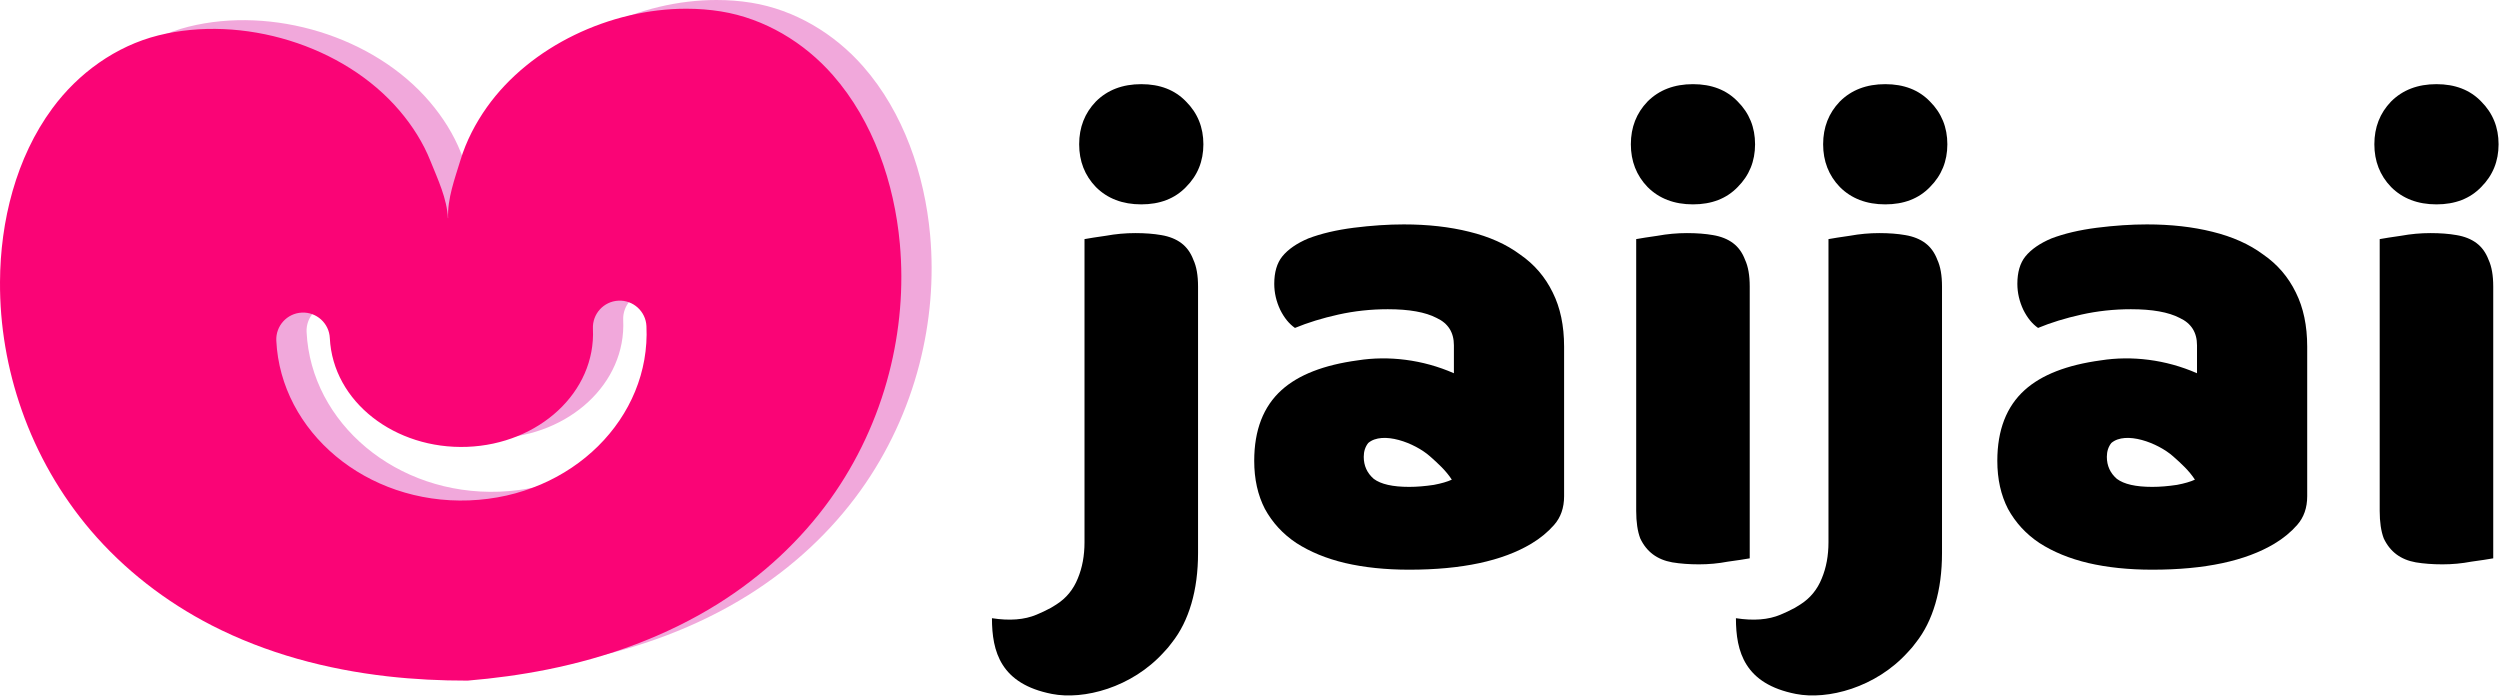 <svg width="422" height="118" viewBox="0 0 422 118" fill="none" xmlns="http://www.w3.org/2000/svg">
<path d="M80.719 35.382C80.719 35.355 80.73 35.34 80.73 35.312C80.73 35.34 80.753 35.355 80.753 35.383C80.606 32.074 81.895 28.648 82.844 25.534C83.806 22.349 85.388 19.323 87.299 16.623C94.648 6.292 108.148 0 120.958 0C122.937 0 124.893 0.15 126.815 0.458C134.13 1.64 140.846 5.666 145.708 11.22C152.526 18.996 156.076 29.457 157.003 39.646C157.67 46.973 157.026 54.398 155.183 61.519C153.216 69.128 149.857 76.37 145.278 82.769C140.213 89.841 133.712 95.808 126.34 100.433C117.532 105.944 107.628 109.51 97.464 111.55C93.043 112.435 88.566 113.039 84.054 113.416C79.532 113.424 75.02 113.203 70.543 112.696C60.232 111.528 50.056 108.818 40.819 104.075C33.085 100.094 26.098 94.701 20.444 88.085C15.345 82.099 11.377 75.169 8.776 67.754C6.334 60.817 5.068 53.473 5.113 46.116C5.158 35.885 7.804 25.159 13.943 16.831C18.319 10.883 24.662 6.302 31.841 4.503C45.952 0.985 63.126 6.086 72.59 17.25C74.738 19.776 76.57 22.658 77.791 25.749C79 28.77 80.583 32.074 80.719 35.382ZM51.752 56.031C52.498 71.416 66.936 83.651 84.303 82.995C101.726 82.338 114.977 69.013 114.231 53.581C114.118 51.087 111.993 49.159 109.505 49.28C107.006 49.4 105.084 51.521 105.197 54.015C105.717 64.728 96.062 73.499 83.964 73.955C71.809 74.413 61.306 66.358 60.786 55.596C60.673 53.102 58.547 51.175 56.06 51.295C53.561 51.415 51.639 53.538 51.752 56.031Z" fill="#F1A8DB"/>
<path d="M75.607 36.854C75.607 36.827 75.618 36.812 75.618 36.784C75.618 36.812 75.641 36.827 75.641 36.855C75.494 33.546 76.783 30.12 77.733 27.006C78.694 23.821 80.277 20.795 82.188 18.095C89.537 7.764 103.036 1.472 115.847 1.472C117.825 1.472 119.781 1.622 121.703 1.93C129.019 3.112 135.735 7.137 140.596 12.692C147.414 20.468 150.964 30.929 151.891 41.118C152.559 48.445 151.914 55.87 150.071 62.991C148.104 70.6 144.746 77.842 140.167 84.241C135.101 91.313 128.6 97.28 121.228 101.904C112.421 107.416 102.516 110.982 92.352 113.022C87.931 113.907 83.454 114.511 78.942 114.888C74.42 114.896 69.909 114.675 65.431 114.168C55.12 113 44.944 110.29 35.707 105.547C27.973 101.566 20.986 96.173 15.333 89.557C10.233 83.571 6.265 76.641 3.664 69.226C1.222 62.289 -0.044 54.945 0.001 47.588C0.046 37.357 2.692 26.631 8.831 18.303C13.207 12.355 19.55 7.774 26.73 5.975C40.84 2.457 58.014 7.558 67.478 18.722C69.626 21.248 71.458 24.13 72.679 27.221C73.889 30.242 75.471 33.546 75.607 36.854ZM46.64 57.503C47.386 72.888 61.825 85.123 79.191 84.467C96.614 83.81 109.865 70.485 109.119 55.052C109.006 52.559 106.881 50.631 104.393 50.752C101.895 50.872 99.972 52.993 100.085 55.487C100.605 66.2 90.95 74.971 78.852 75.427C66.698 75.885 56.194 67.83 55.674 57.068C55.561 54.574 53.435 52.647 50.948 52.767C48.449 52.887 46.527 55.01 46.64 57.503Z" fill="#FA0476"/>
<g clip-path="url(#clip0_55_68)">
<path d="M196.448 110.099C191.026 116.09 182.918 118.182 177.568 117.137C168.902 115.445 167.442 109.991 167.442 104.353C170.427 104.815 172.935 104.616 174.966 103.757C175.766 103.418 176.591 103.045 177.39 102.605L178.33 102.026C179.983 100.974 181.186 99.508 181.938 97.629C182.689 95.826 183.065 93.796 183.065 91.542V40.361C183.892 40.21 185.094 40.022 186.673 39.797C188.326 39.496 189.979 39.346 191.633 39.346C193.286 39.346 194.752 39.459 196.029 39.684C197.382 39.91 198.51 40.361 199.411 41.037C200.313 41.714 200.99 42.653 201.441 43.855C201.967 44.983 202.23 46.486 202.23 48.365V93.345C202.23 96.502 201.854 99.358 201.102 101.913C200.351 104.468 199.261 106.648 197.833 108.452C197.405 109.046 196.944 109.595 196.448 110.099ZM182.163 24.352C182.163 21.496 183.103 19.091 184.982 17.137C186.935 15.183 189.491 14.206 192.647 14.206C195.804 14.206 198.321 15.183 200.201 17.137C202.155 19.091 203.132 21.496 203.132 24.352C203.132 27.208 202.155 29.613 200.201 31.567C198.321 33.521 195.804 34.498 192.647 34.498C189.491 34.498 186.935 33.521 184.982 31.567C183.103 29.613 182.163 27.208 182.163 24.352Z" fill="black"/>
<path d="M322.03 110.099C316.608 116.09 308.5 118.182 303.15 117.137C294.484 115.445 293.024 109.991 293.024 104.353C296.009 104.815 298.517 104.616 300.548 103.757C301.348 103.418 302.173 103.045 302.972 102.605L303.912 102.026C305.565 100.974 306.768 99.508 307.519 97.629C308.271 95.826 308.647 93.796 308.647 91.542V40.361C309.473 40.21 310.676 40.022 312.254 39.797C313.908 39.496 315.561 39.346 317.215 39.346C318.868 39.346 320.333 39.459 321.611 39.684C322.964 39.91 324.091 40.361 324.993 41.037C325.895 41.714 326.571 42.653 327.022 43.855C327.548 44.983 327.811 46.486 327.811 48.365V93.345C327.811 96.502 327.436 99.358 326.684 101.913C325.932 104.468 324.843 106.648 323.415 108.452C322.987 109.046 322.525 109.595 322.03 110.099ZM307.745 24.352C307.745 21.496 308.684 19.091 310.563 17.137C312.517 15.183 315.072 14.206 318.229 14.206C321.386 14.206 323.903 15.183 325.782 17.137C327.736 19.091 328.713 21.496 328.713 24.352C328.713 27.208 327.736 29.613 325.782 31.567C323.903 33.521 321.386 34.498 318.229 34.498C315.072 34.498 312.517 33.521 310.563 31.567C308.684 29.613 307.745 27.208 307.745 24.352Z" fill="black"/>
<path d="M245.066 80.965C244.079 79.442 242.762 78.248 241.379 77.024C238.794 74.737 233.38 72.714 230.961 74.773C230.454 75.412 230.2 76.191 230.2 77.112C230.2 78.615 230.764 79.855 231.891 80.832C233.094 81.734 235.085 82.185 237.866 82.185C239.143 82.185 240.534 82.072 242.037 81.846C243.32 81.602 244.329 81.308 245.066 80.965ZM229.2 60.826C234.358 60.013 240.128 60.678 245.419 63.004V58.285C245.419 56.106 244.442 54.565 242.488 53.663C240.609 52.686 237.866 52.197 234.259 52.197C231.403 52.197 228.622 52.498 225.916 53.099C223.21 53.701 220.768 54.452 218.588 55.354C217.611 54.678 216.785 53.663 216.108 52.31C215.432 50.882 215.094 49.417 215.094 47.914C215.094 45.959 215.545 44.419 216.446 43.292C217.423 42.089 218.889 41.075 220.843 40.248C223.023 39.421 225.578 38.82 228.509 38.444C231.515 38.068 234.334 37.88 236.964 37.88C241.023 37.88 244.705 38.294 248.012 39.12C251.394 39.947 254.25 41.225 256.58 42.953C258.985 44.607 260.826 46.749 262.104 49.379C263.381 51.935 264.02 54.978 264.02 58.511V83.763C264.02 85.717 263.457 87.333 262.329 88.611C261.277 89.813 259.999 90.865 258.496 91.767C253.611 94.698 246.734 96.164 237.866 96.164C233.883 96.164 230.275 95.788 227.043 95.036C223.887 94.285 221.144 93.157 218.814 91.654C216.559 90.151 214.793 88.235 213.515 85.905C212.313 83.575 211.712 80.87 211.712 77.788C211.712 72.602 213.252 68.619 216.334 65.838C219.18 63.27 223.468 61.599 229.2 60.826Z" fill="black"/>
<path d="M275.288 24.352C275.288 21.496 276.227 19.091 278.106 17.137C280.06 15.183 282.615 14.206 285.772 14.206C288.928 14.206 291.446 15.183 293.325 17.137C295.279 19.091 296.256 21.496 296.256 24.352C296.256 27.208 295.279 29.613 293.325 31.567C291.446 33.521 288.928 34.498 285.772 34.498C282.615 34.498 280.06 33.521 278.106 31.567C276.227 29.613 275.288 27.208 275.288 24.352ZM295.354 94.247C294.528 94.397 293.288 94.586 291.634 94.811C290.056 95.112 288.44 95.262 286.786 95.262C285.133 95.262 283.63 95.149 282.277 94.924C280.999 94.698 279.91 94.247 279.008 93.571C278.106 92.895 277.392 91.993 276.866 90.865C276.415 89.663 276.19 88.122 276.19 86.243V40.361C277.016 40.21 278.219 40.022 279.797 39.797C281.451 39.496 283.104 39.346 284.758 39.346C286.411 39.346 287.876 39.459 289.154 39.684C290.507 39.91 291.634 40.361 292.536 41.037C293.438 41.714 294.114 42.653 294.565 43.855C295.091 44.983 295.354 46.486 295.354 48.365V94.247Z" fill="black"/>
<path d="M400.791 24.352C400.791 21.496 401.73 19.091 403.612 17.137C405.566 15.183 408.119 14.206 411.275 14.206C414.432 14.206 416.951 15.183 418.829 17.137C420.783 19.091 421.759 21.496 421.759 24.352C421.759 27.208 420.783 29.613 418.829 31.567C416.951 33.521 414.432 34.498 411.275 34.498C408.119 34.498 405.566 33.521 403.612 31.567C401.73 29.613 400.791 27.208 400.791 24.352ZM420.858 94.247C420.032 94.397 418.791 94.586 417.14 94.811C415.559 95.112 413.945 95.262 412.29 95.262C410.638 95.262 409.133 95.149 407.783 94.924C406.505 94.698 405.415 94.247 404.513 93.571C403.612 92.895 402.896 91.993 402.371 90.865C401.919 89.663 401.693 88.122 401.693 86.243V40.361C402.522 40.21 403.721 40.022 405.302 39.797C406.953 39.496 408.609 39.346 410.261 39.346C411.916 39.346 413.38 39.459 414.658 39.684C416.012 39.91 417.14 40.361 418.041 41.037C418.942 41.714 419.617 42.653 420.07 43.855C420.594 44.983 420.858 46.486 420.858 48.365V94.247Z" fill="black"/>
<path d="M370.502 80.965C369.515 79.442 368.198 78.248 366.815 77.024C364.23 74.737 358.816 72.714 356.397 74.773C355.89 75.412 355.636 76.191 355.636 77.112C355.636 78.615 356.2 79.855 357.327 80.832C358.53 81.734 360.521 82.185 363.302 82.185C364.579 82.185 365.97 82.072 367.473 81.846C368.755 81.602 369.765 81.308 370.502 80.965ZM354.636 60.826C359.794 60.013 365.564 60.678 370.855 63.004V58.285C370.855 56.106 369.878 54.565 367.924 53.663C366.045 52.686 363.302 52.197 359.694 52.197C356.839 52.197 354.058 52.498 351.352 53.099C348.646 53.701 346.204 54.452 344.024 55.354C343.047 54.678 342.221 53.663 341.544 52.31C340.868 50.882 340.53 49.417 340.53 47.914C340.53 45.959 340.981 44.419 341.882 43.292C342.859 42.089 344.325 41.075 346.279 40.248C348.458 39.421 351.014 38.82 353.945 38.444C356.951 38.068 359.77 37.88 362.4 37.88C366.459 37.88 370.141 38.294 373.448 39.12C376.83 39.947 379.686 41.225 382.016 42.953C384.42 44.607 386.262 46.749 387.54 49.379C388.817 51.935 389.456 54.978 389.456 58.511V83.763C389.456 85.717 388.892 87.333 387.765 88.611C386.713 89.813 385.435 90.865 383.932 91.767C379.047 94.698 372.17 96.164 363.302 96.164C359.318 96.164 355.711 95.788 352.479 95.036C349.323 94.285 346.58 93.157 344.25 91.654C341.995 90.151 340.229 88.235 338.951 85.905C337.749 83.575 337.147 80.87 337.147 77.788C337.147 72.602 338.688 68.619 341.77 65.838C344.616 63.27 348.904 61.599 354.636 60.826Z" fill="black"/>
</g>
<defs>
<clipPath id="clip0_55_68">
<rect width="254.558" height="103.709" fill="white" transform="translate(167.442 13.953)"/>
</clipPath>
</defs>
</svg>

